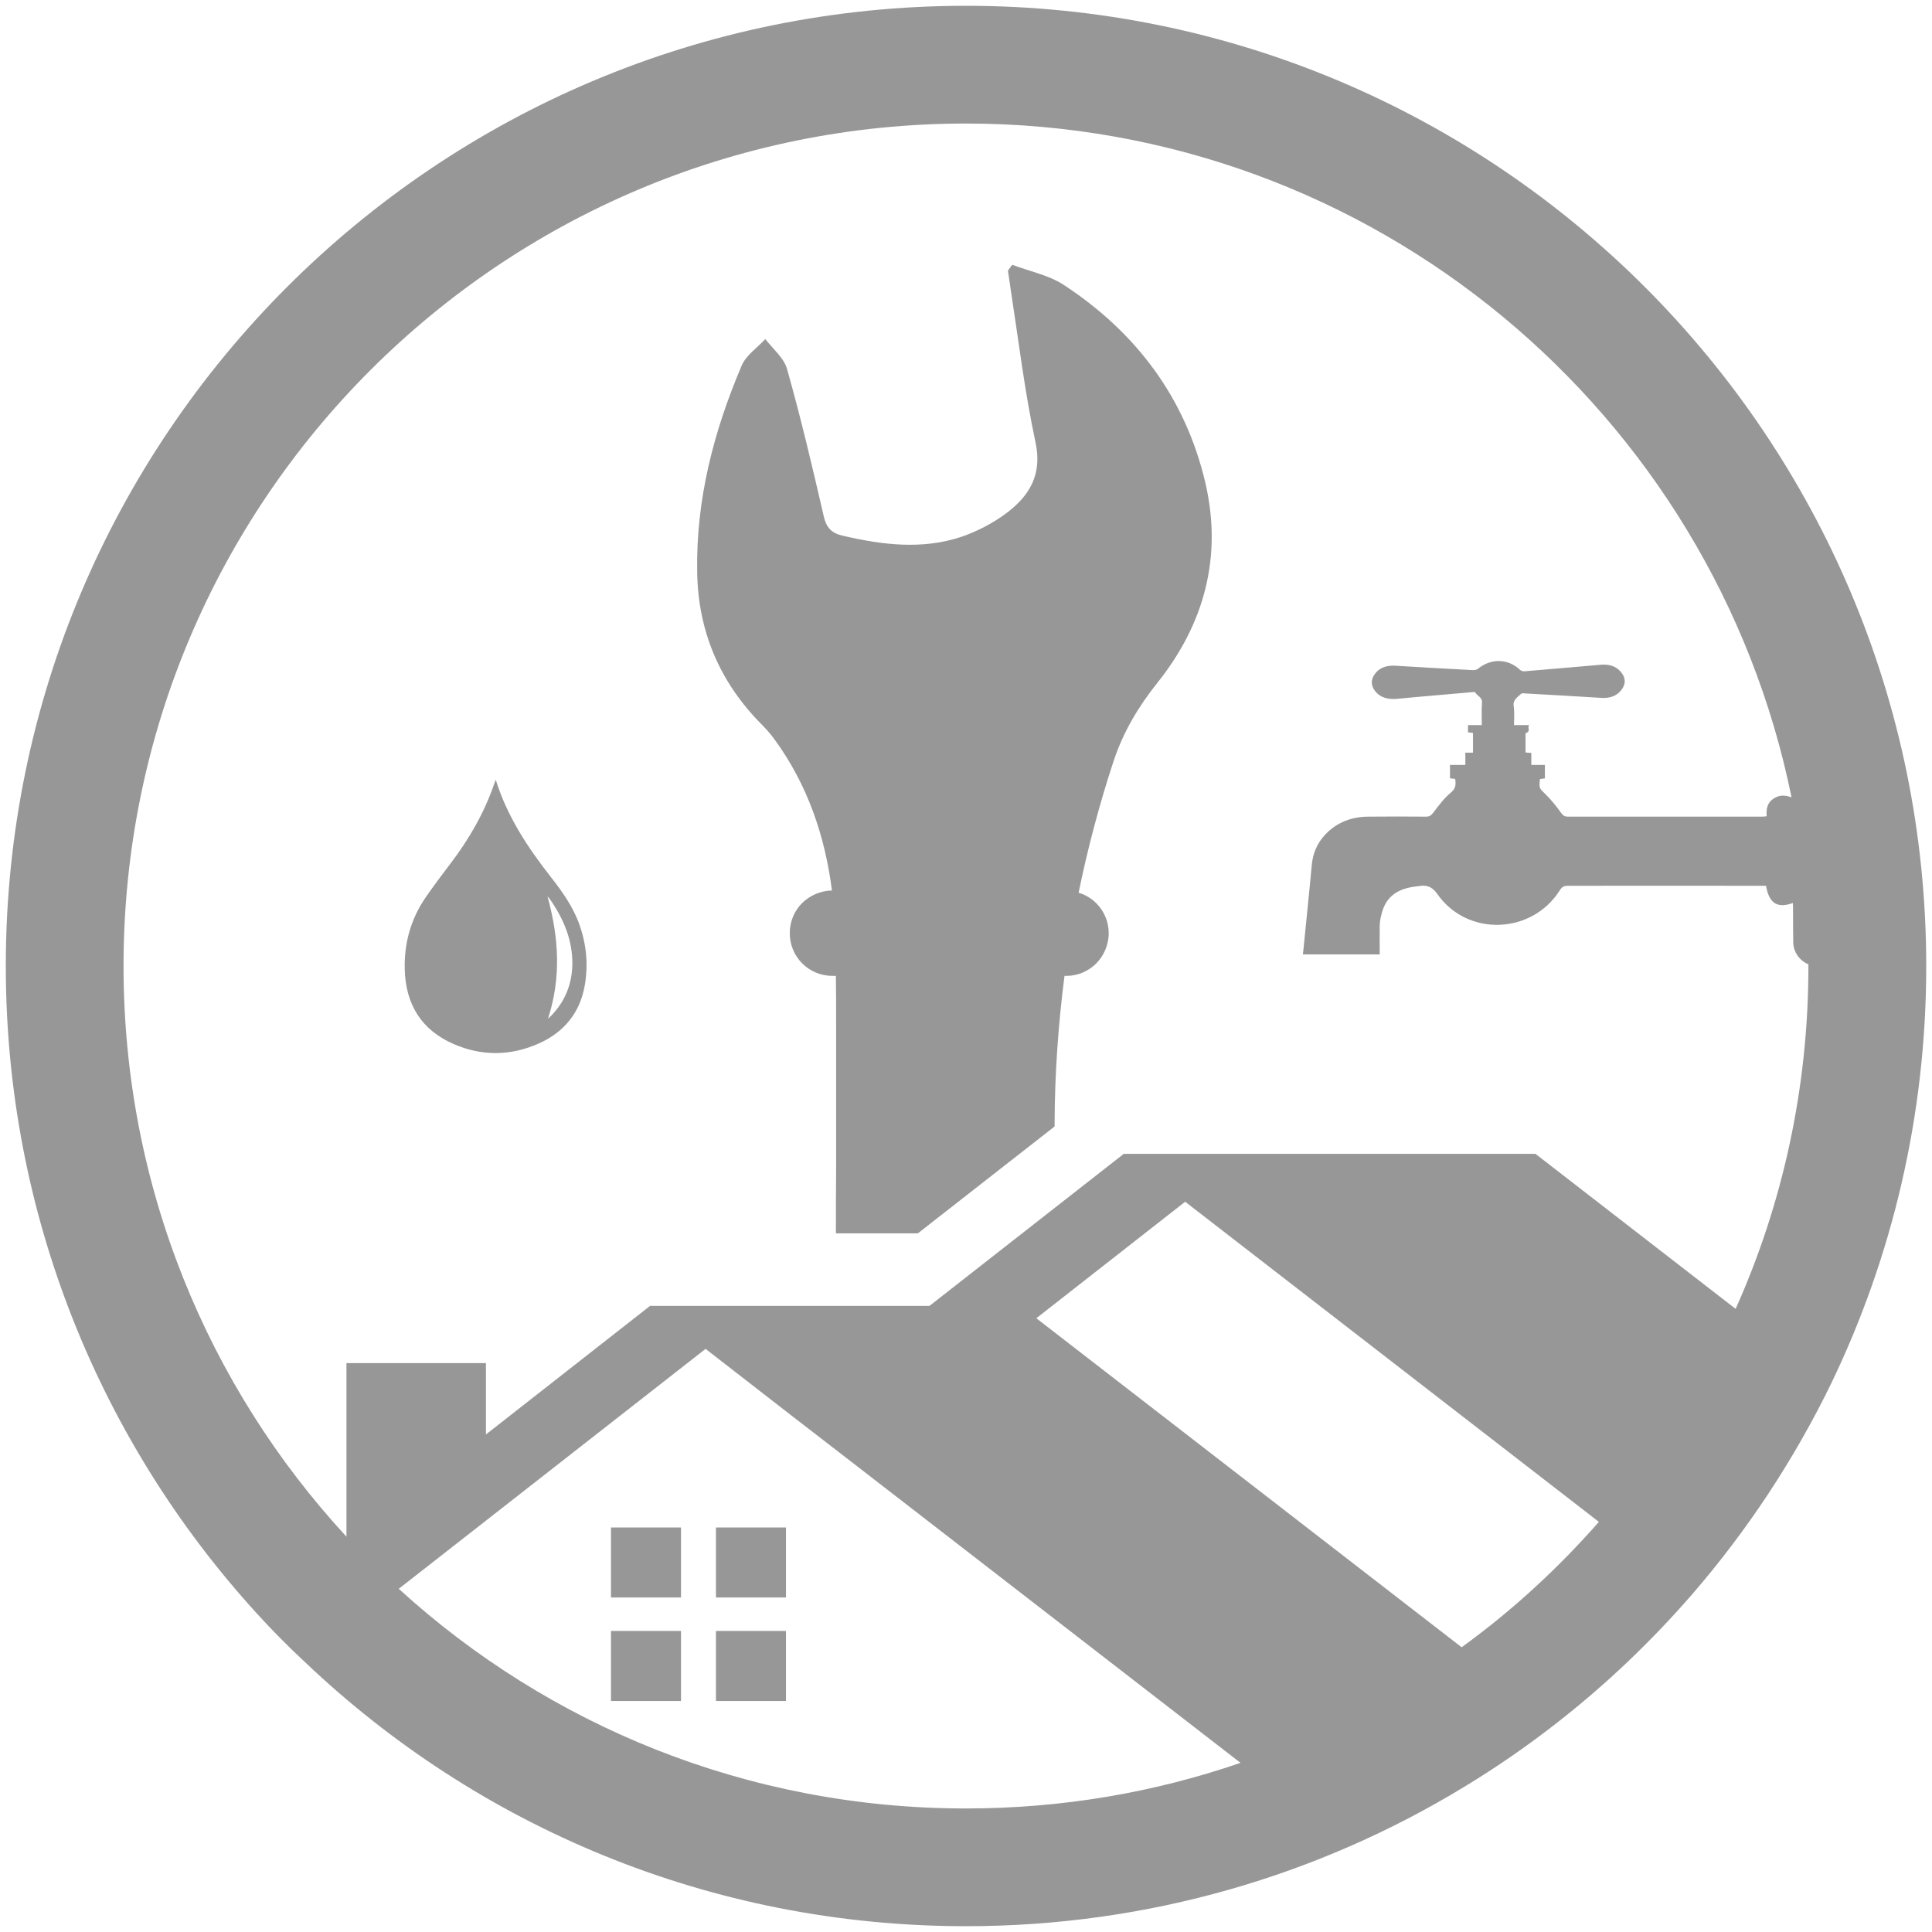 <?xml version="1.0" encoding="UTF-8"?> <!-- Generator: Adobe Illustrator 25.0.0, SVG Export Plug-In . SVG Version: 6.00 Build 0) --> <svg xmlns="http://www.w3.org/2000/svg" xmlns:xlink="http://www.w3.org/1999/xlink" version="1.1" id="Layer_1" x="0px" y="0px" viewBox="0 0 500 500" style="enable-background:new 0 0 500 500;" xml:space="preserve"> <style type="text/css"> .st0{fill:#979797;} </style> <g> <path class="st0" d="M250,1.5C112.72,1.5,1.5,112.78,1.5,250c0,64.58,24.66,123.42,65.03,167.63c4.02,4.41,8.18,8.62,12.46,12.58 c44.53,42.35,104.7,68.29,171.01,68.29c47.21,0,91.42-13.22,128.98-36.09c8.43-5.11,16.55-10.73,24.28-16.8 c12.58-9.84,24.15-20.89,34.69-33.03c14.25-16.48,26.38-34.82,36.03-54.68c15.71-32.64,24.53-69.25,24.53-107.9 C498.5,112.78,387.22,1.5,250,1.5z M250,468.03c-56.6,0-108.09-21.53-146.8-56.85l22.55-17.63l56.85-44.46l21.98,17.06l15.97,12.33 l100.49,77.74C298.81,463.88,274.85,468.03,250,468.03z M378.27,426.31l-110.07-85.15l38.52-30.15l107.07,82.85 C403.19,405.94,391.31,416.86,378.27,426.31z M449.18,338.73l-51.81-40.12H290.76v0.06l-50.21,39.29h-72.31l-42.48,33.28v-18.46 H89.66v44.91C53.82,358.85,31.97,306.98,31.97,250c0-120.42,97.61-218.03,218.03-218.03c105.47,0,193.44,74.89,213.65,174.39 c-1.64-0.64-3.2-0.67-4.66,0.33c-1.64,1.04-1.93,2.73-1.78,4.56c-0.5,0.05-0.84,0.1-1.24,0.1h-9.47h-31.71h-4.7h-4.27 c-0.84,0-1.29-0.25-1.78-0.94c-1.24-1.74-2.58-3.42-4.12-4.91c-1.54-1.54-1.64-1.44-1.39-3.87c0.35-0.05,0.79-0.1,1.29-0.2v-3.47 h-3.52v-3.12c-0.45,0-0.89-0.05-1.49-0.1v-4.46c0-0.2-0.05-0.45,0.1-0.55c1.39-0.55,0.25-1.39,0.84-2.08h-3.92 c0-1.69,0.15-3.37-0.1-5.01c-0.2-1.49,0.94-2.18,1.93-3.07c0.2-0.2,0.79-0.15,1.19-0.1c6.5,0.35,13.04,0.74,19.53,1.14 c2.28,0.15,4.07-0.5,5.26-2.08c1.14-1.49,1.14-3.07-0.1-4.56c-1.24-1.54-3.02-2.13-5.31-1.93c-6.59,0.59-13.19,1.14-19.73,1.69 c-0.35,0.05-0.84-0.15-1.09-0.35c-3.12-2.97-7.54-3.07-10.91-0.3c-0.3,0.25-0.89,0.4-1.29,0.35c-6.69-0.35-13.39-0.74-20.08-1.14 c-2.33-0.15-4.21,0.55-5.35,2.18c-1.09,1.49-0.99,3.07,0.2,4.51c1.34,1.59,3.22,2.08,5.6,1.88c6.5-0.64,12.99-1.14,19.49-1.74 c0.25,0,0.65-0.05,0.69,0.05c0.5,0.89,1.88,1.34,1.78,2.58c-0.15,1.93-0.05,3.87-0.05,5.9h-3.57v1.88c0.4,0.05,0.84,0.1,1.29,0.15 v5.11h-1.98v3.17h-3.97v3.47c0.45,0.05,0.84,0.1,1.34,0.15c0.2,1.39,0.2,2.43-1.09,3.52c-1.79,1.49-3.22,3.42-4.61,5.26 c-0.55,0.69-0.99,0.99-1.83,0.99c-4.96-0.05-9.92-0.05-14.87,0c-4.36,0-8.18,1.44-11.21,4.61c-2.13,2.28-3.27,4.96-3.52,8.08 c-0.65,7.19-1.44,14.43-2.13,21.62c-0.05,0.4-0.1,0.84-0.15,1.34h19.88c0-2.48-0.05-4.96,0-7.39c0-0.84,0.15-1.74,0.35-2.53 c0.94-4.51,3.62-6.89,8.48-7.59c0.35-0.05,0.74-0.1,1.14-0.15c2.03-0.35,3.47-0.05,4.91,1.98c7.73,11.16,24.54,10.56,31.78-0.99 c0.55-0.84,1.04-1.09,2.03-1.09h9.02v-0.01h31.71v0.01h10.56c0.79,4.56,2.93,5.9,6.94,4.46c0,0.4,0.05,0.69,0.05,1.04 c0,3.02,0,6.1,0.05,9.12c0.04,2.6,1.69,4.77,3.92,5.7c0,0.14,0.01,0.28,0.01,0.42C468.03,281.56,461.32,311.65,449.18,338.73z"></path> <rect x="158.12" y="395.31" class="st0" width="18.12" height="18.12"></rect> <rect x="158.12" y="422.09" class="st0" width="18.12" height="18.12"></rect> <rect x="185.29" y="395.31" class="st0" width="18.12" height="18.12"></rect> <rect x="185.29" y="422.09" class="st0" width="18.12" height="18.12"></rect> <path class="st0" d="M275.16,73.64c-3.9-2.49-8.82-3.45-13.16-5.11c-0.45,0.45-0.77,1.02-1.15,1.53c0.26,1.53,0.45,3.13,0.7,4.73 c2.04,13.22,3.64,26.64,6.45,39.73c1.79,8.43-1.66,13.86-7.6,18.33c-3.45,2.56-7.47,4.66-11.56,6.07 c-10.16,3.39-20.44,2.11-30.66-0.26c-2.88-0.64-4.28-1.98-4.98-4.98c-2.94-12.78-5.94-25.55-9.52-38.2 c-0.77-2.81-3.64-5.17-5.62-7.73c-2.04,2.24-4.98,4.15-6.13,6.9c-7.22,16.99-11.82,34.62-11.5,53.28 c0.19,15.2,5.69,28.36,16.42,39.29c1.28,1.28,2.49,2.62,3.51,4.02c8.75,11.95,13.16,25.3,14.95,39.22c-3,0.06-5.69,1.28-7.73,3.26 c-1.98,1.98-3.19,4.73-3.19,7.79c0,6.13,4.92,11.05,11.05,11.05h0.89c0.06,4.22,0.06,8.37,0.06,12.52v37.37 c-0.06,5.56-0.06,11.18-0.06,16.74h21.21l35.39-27.66v-1.28c0.06-12.65,0.96-25.23,2.56-37.69h0.51c3,0,5.75-1.28,7.67-3.19 c1.98-1.98,3.26-4.79,3.26-7.86c0-4.92-3.26-9.14-7.79-10.48c2.36-11.5,5.37-22.87,9.07-34.11c2.49-7.47,6.32-13.93,11.24-20.12 c12.2-15.2,16.99-32.71,12.46-52C306.72,102.84,293.94,85.91,275.16,73.64z"></path> <path class="st0" d="M142.61,227.04c-5.94-7.6-11.27-15.53-14.3-25.2c-0.22,0.56-0.31,0.75-0.38,0.94 c-2.6,7.59-6.55,14.42-11.4,20.78c-2.14,2.81-4.26,5.64-6.27,8.54c-3.94,5.67-5.71,12-5.51,18.88c0.26,8.95,4.29,15.54,12.55,19.17 c7.36,3.24,14.87,3.16,22.21-0.13c6.53-2.93,10.63-7.98,11.84-15.09c0.9-5.24,0.43-10.43-1.34-15.48 C148.4,234.81,145.6,230.86,142.61,227.04z M142.7,262.81c-0.28,0.29-0.59,0.55-0.89,0.83c3.49-10.62,2.81-21.09-0.12-31.64 c0.21,0.23,0.44,0.45,0.62,0.7c3.54,5.08,5.9,10.59,5.81,16.89C148.04,254.67,146.25,259.12,142.7,262.81z"></path> </g> </svg> 